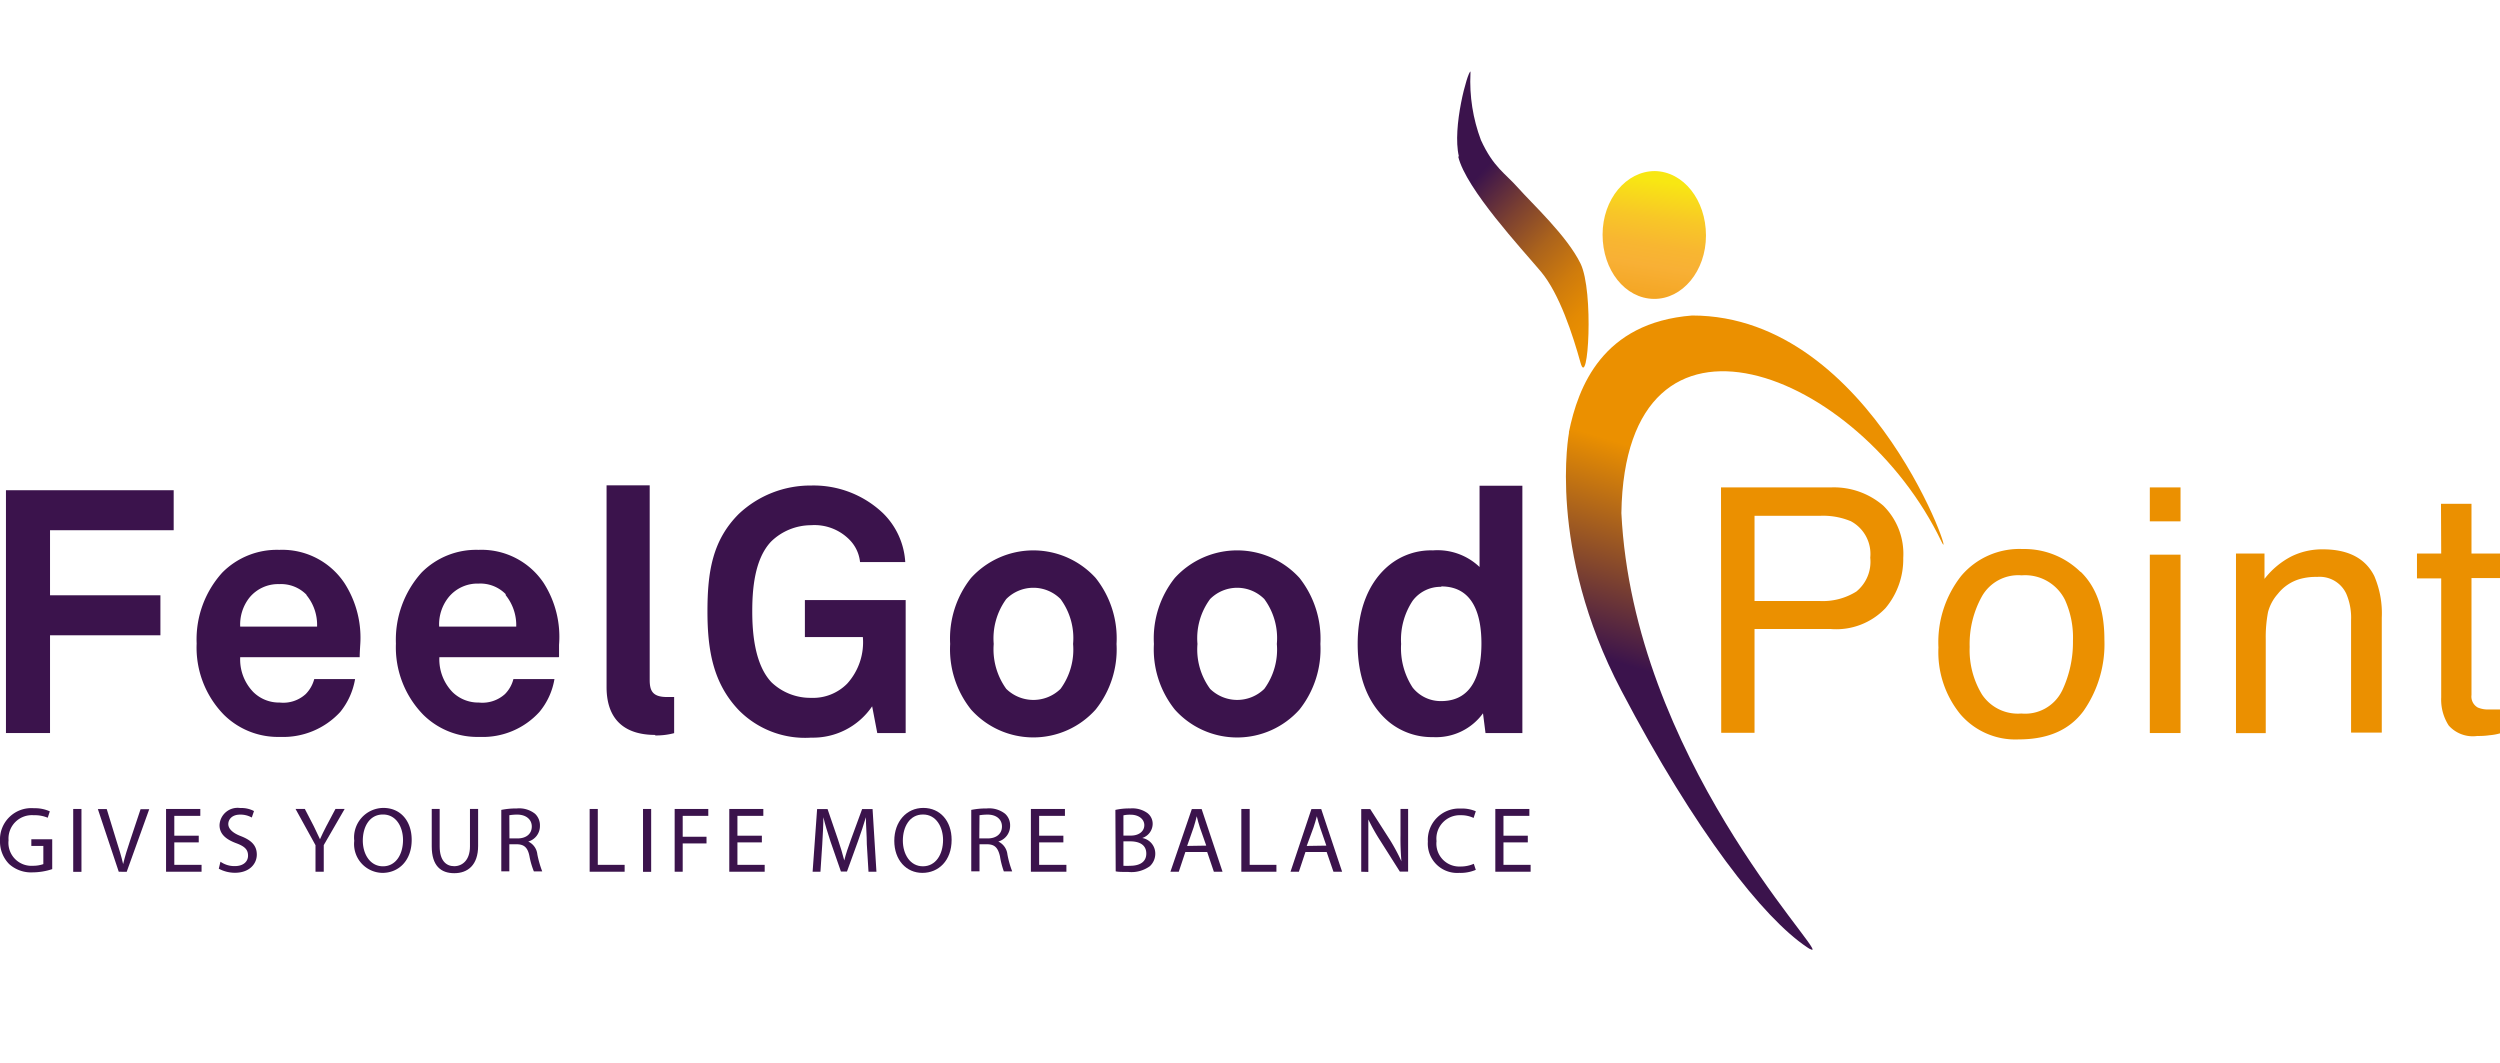 <svg xmlns="http://www.w3.org/2000/svg" xmlns:xlink="http://www.w3.org/1999/xlink" viewBox="0 0 239.38 101.78"><defs><style>.cls-1{fill:none;}.cls-2{fill:#eb9000;}.cls-3{clip-path:url(#clip-path);}.cls-4{fill:url(#linear-gradient);}.cls-5{clip-path:url(#clip-path-2);}.cls-6{fill:url(#linear-gradient-2);}.cls-7{fill:#3b134c;}.cls-8{clip-path:url(#clip-path-3);}.cls-9{fill:url(#linear-gradient-3);}</style><clipPath id="clip-path"><path id="SVGID" class="cls-1" d="M150.24,41.4s-2.14,11.11,5,24.71S168.85,87.89,173,90.68a1.64,1.64,0,0,0,.51.27h0c1.06,0-17.11-18.55-18.26-41.82.35-22.63,22.79-13.64,30.64,2.71,1.64,3.39-6.44-21.63-23.87-21.63-8.58.68-10.91,6.82-11.8,11.19"/></clipPath><linearGradient id="linear-gradient" x1="-182.97" y1="430.95" x2="-181.97" y2="430.95" gradientTransform="matrix(20.88, 0, 0, -20.88, 3980.03, 9056.3)" gradientUnits="userSpaceOnUse"><stop offset="0" stop-color="#3b134c"/><stop offset="0.97" stop-color="#eb9000"/><stop offset="1" stop-color="#eb9000"/></linearGradient><clipPath id="clip-path-2"><path id="SVGID-2" data-name="SVGID" class="cls-1" d="M158.45,16.38c-2.73,0-5,2.69-5,6.09s2.16,6.11,4.9,6.15,5-2.67,5-6.07-2.16-6.13-4.91-6.17Z"/></clipPath><linearGradient id="linear-gradient-2" x1="-184.6" y1="430.91" x2="-183.6" y2="430.91" gradientTransform="matrix(17.6, 0, 0, -17.6, 3394.92, 7604.34)" gradientUnits="userSpaceOnUse"><stop offset="0" stop-color="#eb9000"/><stop offset="0.01" stop-color="#eb9000"/><stop offset="0.54" stop-color="#f8b035"/><stop offset="0.65" stop-color="#f8b631"/><stop offset="0.8" stop-color="#f8c727"/><stop offset="0.97" stop-color="#f8e216"/><stop offset="1" stop-color="#f8e713"/></linearGradient><clipPath id="clip-path-3"><path id="SVGID-3" data-name="SVGID" class="cls-1" d="M139.63,15c.73,3.08,6.12,8.87,7.91,11s3.07,6.11,3.8,8.74,1.29-6.85,0-9.5-4.64-5.74-5.94-7.21-2.4-2-3.6-4.62a16,16,0,0,1-1-6.4c0-.11,0-.16,0-.16-.27,0-1.77,5.34-1.11,8.12"/></clipPath><linearGradient id="linear-gradient-3" x1="-173.1" y1="435.05" x2="-172.1" y2="435.05" gradientTransform="matrix(0, 26.04, 26.04, 0, -11184.94, 4522.51)" gradientUnits="userSpaceOnUse"><stop offset="0" stop-color="#3b134c"/><stop offset="0.01" stop-color="#3b134c"/><stop offset="0.02" stop-color="#3d154b"/><stop offset="0.2" stop-color="#7b4031"/><stop offset="0.36" stop-color="#ab631c"/><stop offset="0.51" stop-color="#ce7b0d"/><stop offset="0.63" stop-color="#e38a03"/><stop offset="0.71" stop-color="#eb9000"/><stop offset="1" stop-color="#eb9000"/></linearGradient></defs><title>logo</title><g id="Laag_2" data-name="Laag 2"><g id="Layer_1" data-name="Layer 1"><path class="cls-2" d="M164.79,46.67h10.54a7.23,7.23,0,0,1,5,1.75,6.47,6.47,0,0,1,1.91,5,7.28,7.28,0,0,1-1.7,4.81,6.5,6.5,0,0,1-5.24,2H168v9.94h-3.19Zm12.36,3.21a6.85,6.85,0,0,0-2.88-.49H168v8.16h6.29a6.06,6.06,0,0,0,3.46-.91,3.67,3.67,0,0,0,1.33-3.24,3.55,3.55,0,0,0-1.91-3.52"/><path class="cls-2" d="M199.22,54.74q2.28,2.2,2.28,6.5a11.18,11.18,0,0,1-2,6.84c-1.34,1.81-3.39,2.72-6.22,2.72a6.93,6.93,0,0,1-5.57-2.41A9.41,9.41,0,0,1,185.61,62a10.26,10.26,0,0,1,2.19-6.87,7.3,7.3,0,0,1,5.87-2.56,7.69,7.69,0,0,1,5.55,2.2m-1.79,11.41a10.83,10.83,0,0,0,1.06-4.83,8.73,8.73,0,0,0-.76-3.9,4.26,4.26,0,0,0-4.15-2.36,4,4,0,0,0-3.8,2,9.38,9.38,0,0,0-1.18,4.86,8.17,8.17,0,0,0,1.18,4.55,4.13,4.13,0,0,0,3.77,1.82,3.93,3.93,0,0,0,3.88-2.15"/><path class="cls-2" d="M205.85,46.67h2.94v3.25h-2.94Zm0,6.44h2.94V70.19h-2.94Z"/><path class="cls-2" d="M214.1,53h2.73v2.43a7.76,7.76,0,0,1,2.59-2.16,6.67,6.67,0,0,1,3-.67c2.43,0,4.07.86,4.92,2.55a9.09,9.09,0,0,1,.72,4v11h-2.94V59.38a5.81,5.81,0,0,0-.46-2.53,2.81,2.81,0,0,0-2.79-1.61,5.64,5.64,0,0,0-1.68.21,4.16,4.16,0,0,0-2.08,1.41,4.26,4.26,0,0,0-.94,1.74,12.77,12.77,0,0,0-.22,2.6v9H214.1Z"/><path class="cls-2" d="M233.73,48.24h2.92V53h2.73v2.35h-2.73v11.2a1.2,1.2,0,0,0,.61,1.2,2.53,2.53,0,0,0,1.12.18l.44,0,.56,0v2.29a5.07,5.07,0,0,1-1,.18,7.29,7.29,0,0,1-1.17.07,3.09,3.09,0,0,1-2.74-1,4.57,4.57,0,0,1-.72-2.68V55.38h-2.32V53h2.32Z"/><g class="cls-3"><rect class="cls-4" x="131.3" y="30.59" width="73.05" height="56.26" transform="translate(63.48 202.69) rotate(-73.35)"/></g><g class="cls-5"><rect class="cls-6" x="151.61" y="16.61" width="13.65" height="11.79" transform="translate(111.87 175.61) rotate(-81.17)"/></g><polygon class="cls-7" points="4.79 50.77 4.79 57 15.36 57 15.36 60.83 4.79 60.83 4.79 70.19 0.57 70.19 0.57 46.94 16.63 46.94 16.63 50.77 4.79 50.77"/><path class="cls-7" d="M34.4,62.93H23a4.48,4.48,0,0,0,1.26,3.34,3.49,3.49,0,0,0,2.52,1,3.18,3.18,0,0,0,2.49-.81,3.21,3.21,0,0,0,.82-1.44H34a6.79,6.79,0,0,1-1.42,3.15,7.42,7.42,0,0,1-5.76,2.39,7.36,7.36,0,0,1-5.37-2.11,9.19,9.19,0,0,1-2.62-6.83,9.52,9.52,0,0,1,2.46-6.8,7.36,7.36,0,0,1,5.45-2.17A7.16,7.16,0,0,1,33,55.86a9.66,9.66,0,0,1,1.49,5.93s-.05.78-.05,1.14m-5.11-6a3.42,3.42,0,0,0-2.59-1,3.55,3.55,0,0,0-2.86,1.3A4.16,4.16,0,0,0,23,60h7.36a4.48,4.48,0,0,0-1-3"/><path class="cls-7" d="M53.5,62.93H42.07a4.52,4.52,0,0,0,1.26,3.34,3.52,3.52,0,0,0,2.52,1,3.22,3.22,0,0,0,2.5-.81,3.11,3.11,0,0,0,.81-1.44h3.93a6.63,6.63,0,0,1-1.44,3.15,7.33,7.33,0,0,1-5.74,2.39,7.36,7.36,0,0,1-5.37-2.11,9.24,9.24,0,0,1-2.63-6.83,9.61,9.61,0,0,1,2.46-6.8,7.36,7.36,0,0,1,5.45-2.17,7.16,7.16,0,0,1,6.23,3.16,9.58,9.58,0,0,1,1.48,5.93s0,.78,0,1.14m-5.12-6a3.4,3.4,0,0,0-2.58-1,3.57,3.57,0,0,0-2.87,1.3A4.16,4.16,0,0,0,42.05,60h7.38a4.58,4.58,0,0,0-1-3"/><path class="cls-7" d="M62.74,70.37c-2.78,0-4.66-1.33-4.66-4.58V46.47h4.13V65.09c0,1,.23,1.65,1.64,1.65.36,0,.46,0,.7,0v3.46a6.64,6.64,0,0,1-1.81.22"/><path class="cls-7" d="M84,70.19l-.49-2.56a6.84,6.84,0,0,1-5.83,3A8.91,8.91,0,0,1,70.74,68c-2.42-2.54-3-5.65-3-9.45s.48-6.82,3-9.34a10,10,0,0,1,6.93-2.72,9.63,9.63,0,0,1,6.88,2.65,7.15,7.15,0,0,1,2.13,4.68H82.35a3.54,3.54,0,0,0-1-2.13,4.7,4.7,0,0,0-3.7-1.4,5.5,5.5,0,0,0-3.81,1.56c-1.6,1.68-1.81,4.59-1.81,6.7s.25,5.11,1.85,6.79a5.39,5.39,0,0,0,3.77,1.48,4.59,4.59,0,0,0,3.47-1.36A5.9,5.9,0,0,0,82.62,61H77.07V57.46h9.65V70.19Z"/><path class="cls-7" d="M104.91,67.94a8,8,0,0,1-11.93,0,9.26,9.26,0,0,1-2-6.28,9.34,9.34,0,0,1,2-6.32,8.06,8.06,0,0,1,11.93,0,9.29,9.29,0,0,1,2,6.32,9.22,9.22,0,0,1-2,6.28m-3.36-10.58a3.67,3.67,0,0,0-5.2,0,6.41,6.41,0,0,0-1.2,4.3,6.48,6.48,0,0,0,1.2,4.3,3.72,3.72,0,0,0,5.2,0,6.37,6.37,0,0,0,1.2-4.3,6.31,6.31,0,0,0-1.2-4.3"/><path class="cls-7" d="M124.43,67.94a8,8,0,0,1-11.94,0,9.22,9.22,0,0,1-2-6.28,9.29,9.29,0,0,1,2-6.32,8.07,8.07,0,0,1,11.94,0,9.39,9.39,0,0,1,2,6.32,9.32,9.32,0,0,1-2,6.28m-3.37-10.58a3.66,3.66,0,0,0-5.19,0,6.31,6.31,0,0,0-1.21,4.3,6.38,6.38,0,0,0,1.21,4.3,3.71,3.71,0,0,0,5.19,0,6.37,6.37,0,0,0,1.2-4.3,6.31,6.31,0,0,0-1.2-4.3"/><path class="cls-7" d="M142.24,70.19,142,68.3a5.55,5.55,0,0,1-4.79,2.28A6.49,6.49,0,0,1,133,69.13c-2-1.68-3-4.24-3-7.46s1-5.92,3.05-7.58a6.35,6.35,0,0,1,4.16-1.39,5.83,5.83,0,0,1,4.46,1.59V46.51h4.1V70.19Zm-4.22-14a3.34,3.34,0,0,0-2.76,1.34,6.74,6.74,0,0,0-1.1,4.13,6.87,6.87,0,0,0,1.1,4.17A3.42,3.42,0,0,0,138,67.13c3.2,0,3.85-3,3.85-5.51s-.65-5.47-3.85-5.47"/><path class="cls-7" d="M5,83.22a6,6,0,0,1-1.86.31,3.13,3.13,0,0,1-2.26-.79A3.07,3.07,0,0,1,0,80.5a3,3,0,0,1,3.26-3.11,3.41,3.41,0,0,1,1.51.3l-.2.61a3.19,3.19,0,0,0-1.33-.24,2.24,2.24,0,0,0-2.42,2.4A2.2,2.2,0,0,0,3.15,82.9a3,3,0,0,0,1-.16V81H3v-.64H5Z"/><rect class="cls-7" x="7.01" y="77.46" width="0.79" height="6.02"/><path class="cls-7" d="M11.37,83.47l-2-6h.85l.92,3c.26.82.49,1.55.65,2.27h0c.17-.72.4-1.47.67-2.26l1-3h.83l-2.16,6Z"/><polygon class="cls-7" points="19.03 80.66 16.69 80.66 16.69 82.81 19.3 82.81 19.3 83.47 15.9 83.47 15.9 77.46 19.18 77.46 19.18 78.12 16.69 78.12 16.69 80.02 19.03 80.02 19.03 80.66"/><path class="cls-7" d="M21.11,82.51a2.31,2.31,0,0,0,1.38.42c.8,0,1.26-.42,1.26-1s-.32-.89-1.13-1.19c-1-.37-1.6-.89-1.6-1.73A1.73,1.73,0,0,1,23,77.37a2.6,2.6,0,0,1,1.32.29l-.21.62A2.22,2.22,0,0,0,23,78c-.82,0-1.14.49-1.14.91s.38.84,1.2,1.15c1,.39,1.53.89,1.53,1.77s-.7,1.74-2.1,1.74a3.28,3.28,0,0,1-1.54-.39Z"/><path class="cls-7" d="M30.21,83.47V80.93L28.3,77.46h.89l.86,1.66c.22.46.4.82.59,1.24h0c.16-.38.37-.78.6-1.24l.88-1.66H33l-2,3.46v2.55Z"/><path class="cls-7" d="M39.42,80.42c0,2-1.26,3.16-2.8,3.16a2.76,2.76,0,0,1-2.7-3.07,2.83,2.83,0,0,1,2.79-3.15c1.64,0,2.71,1.25,2.71,3.06m-4.68.07c0,1.3.7,2.46,1.93,2.46s1.92-1.14,1.92-2.52c0-1.2-.62-2.44-1.92-2.44s-1.93,1.19-1.93,2.5"/><path class="cls-7" d="M42.1,77.46v3.59c0,1.33.6,1.89,1.39,1.89S45,82.35,45,81.05V77.46h.78V81c0,1.84-1,2.61-2.28,2.61s-2.16-.7-2.16-2.57V77.46Z"/><path class="cls-7" d="M48,77.55a7.26,7.26,0,0,1,1.49-.14,2.44,2.44,0,0,1,1.74.51,1.51,1.51,0,0,1,.47,1.14,1.54,1.54,0,0,1-1.12,1.52v0a1.52,1.52,0,0,1,.87,1.22,9.9,9.9,0,0,0,.47,1.64h-.8A7.32,7.32,0,0,1,50.7,82c-.16-.83-.5-1.15-1.21-1.16h-.72v2.59H48Zm.78,2.73h.78c.84,0,1.36-.45,1.36-1.14S50.35,78,49.53,78a4.61,4.61,0,0,0-.76.06Z"/><polygon class="cls-7" points="56.46 77.46 57.24 77.46 57.24 82.81 59.81 82.81 59.81 83.47 56.46 83.47 56.46 77.46"/><rect class="cls-7" x="61.57" y="77.46" width="0.78" height="6.02"/><polygon class="cls-7" points="64.6 77.46 67.82 77.46 67.82 78.12 65.37 78.12 65.37 80.12 67.65 80.12 67.65 80.76 65.37 80.76 65.37 83.47 64.6 83.47 64.6 77.46"/><polygon class="cls-7" points="72.95 80.66 70.61 80.66 70.61 82.81 73.22 82.81 73.22 83.47 69.83 83.47 69.83 77.46 73.09 77.46 73.09 78.12 70.61 78.12 70.61 80.02 72.95 80.02 72.95 80.66"/><path class="cls-7" d="M83,80.84c0-.84-.09-1.85-.09-2.59h0c-.2.67-.45,1.44-.75,2.28l-1.06,2.92h-.58l-1-2.88c-.28-.86-.52-1.63-.68-2.32h0c0,.74-.06,1.73-.11,2.64l-.17,2.58h-.75l.43-6h1l1,2.92c.25.72.44,1.4.6,2h0c.15-.61.37-1.26.64-2l1.07-2.92h1l.37,6h-.76Z"/><path class="cls-7" d="M91.12,80.42c0,2-1.26,3.16-2.8,3.16s-2.69-1.23-2.69-3.07,1.17-3.15,2.78-3.15,2.71,1.25,2.71,3.06m-4.67.07c0,1.3.69,2.46,1.92,2.46s1.93-1.14,1.93-2.52c0-1.2-.63-2.44-1.92-2.44s-1.93,1.19-1.93,2.5"/><path class="cls-7" d="M93,77.55a7.33,7.33,0,0,1,1.49-.14,2.46,2.46,0,0,1,1.75.51,1.48,1.48,0,0,1,.48,1.14,1.56,1.56,0,0,1-1.13,1.52v0a1.54,1.54,0,0,1,.87,1.22,9.25,9.25,0,0,0,.46,1.64h-.8A7.89,7.89,0,0,1,95.75,82c-.19-.83-.51-1.15-1.22-1.16h-.74v2.59H93Zm.77,2.73h.81c.83,0,1.36-.45,1.36-1.14S95.4,78,94.57,78a5.18,5.18,0,0,0-.78.06Z"/><polygon class="cls-7" points="101.82 80.66 99.5 80.66 99.5 82.81 102.11 82.81 102.11 83.47 98.71 83.47 98.71 77.46 101.97 77.46 101.97 78.12 99.5 78.12 99.5 80.02 101.82 80.02 101.82 80.66"/><path class="cls-7" d="M106.8,77.55a6,6,0,0,1,1.41-.14,2.48,2.48,0,0,1,1.64.43,1.29,1.29,0,0,1,.52,1.08,1.44,1.44,0,0,1-1,1.32v0a1.51,1.51,0,0,1,1.25,1.48,1.63,1.63,0,0,1-.52,1.22,3,3,0,0,1-2.07.55c-.53,0-1,0-1.2-.06Zm.77,2.46h.71c.8,0,1.29-.43,1.29-1s-.53-1-1.31-1a2.89,2.89,0,0,0-.69.06Zm0,2.89a5.43,5.43,0,0,0,.65,0c.81,0,1.54-.3,1.54-1.17s-.71-1.17-1.55-1.17h-.64Z"/><path class="cls-7" d="M113.5,81.58l-.63,1.89h-.8l2.05-6h.94l2,6h-.83l-.64-1.89Zm2-.61-.6-1.71c-.13-.39-.23-.76-.31-1.1h0c-.09.34-.18.72-.3,1.07L113.67,81Z"/><polygon class="cls-7" points="118.86 77.46 119.66 77.46 119.66 82.81 122.22 82.81 122.22 83.47 118.86 83.47 118.86 77.46"/><path class="cls-7" d="M125,81.58l-.63,1.89h-.8l2-6h.94l2,6h-.83l-.65-1.89Zm2-.61-.59-1.71c-.14-.39-.23-.76-.32-1.1h0c-.1.34-.19.72-.32,1.07L125.12,81Z"/><path class="cls-7" d="M130.34,83.47v-6h.86l1.92,3a18.9,18.9,0,0,1,1.07,2h0a24.23,24.23,0,0,1-.09-2.48V77.46h.73v6h-.79l-1.9-3a18.45,18.45,0,0,1-1.12-2h0c0,.74,0,1.48,0,2.48v2.55Z"/><path class="cls-7" d="M141.31,83.29a3.72,3.72,0,0,1-1.59.29,2.81,2.81,0,0,1-3-3,3,3,0,0,1,3.14-3.16,3.39,3.39,0,0,1,1.45.26l-.21.64a2.75,2.75,0,0,0-1.21-.26,2.24,2.24,0,0,0-2.34,2.48,2.19,2.19,0,0,0,2.29,2.43,3.09,3.09,0,0,0,1.28-.26Z"/><polygon class="cls-7" points="146.29 80.66 143.96 80.66 143.96 82.81 146.56 82.81 146.56 83.47 143.18 83.47 143.18 77.46 146.44 77.46 146.44 78.12 143.96 78.12 143.96 80.02 146.29 80.02 146.29 80.66"/><g class="cls-8"><rect class="cls-9" x="130.09" y="6.56" width="31.42" height="31.04" transform="translate(28.49 111.44) rotate(-45.91)"/></g></g></g></svg>